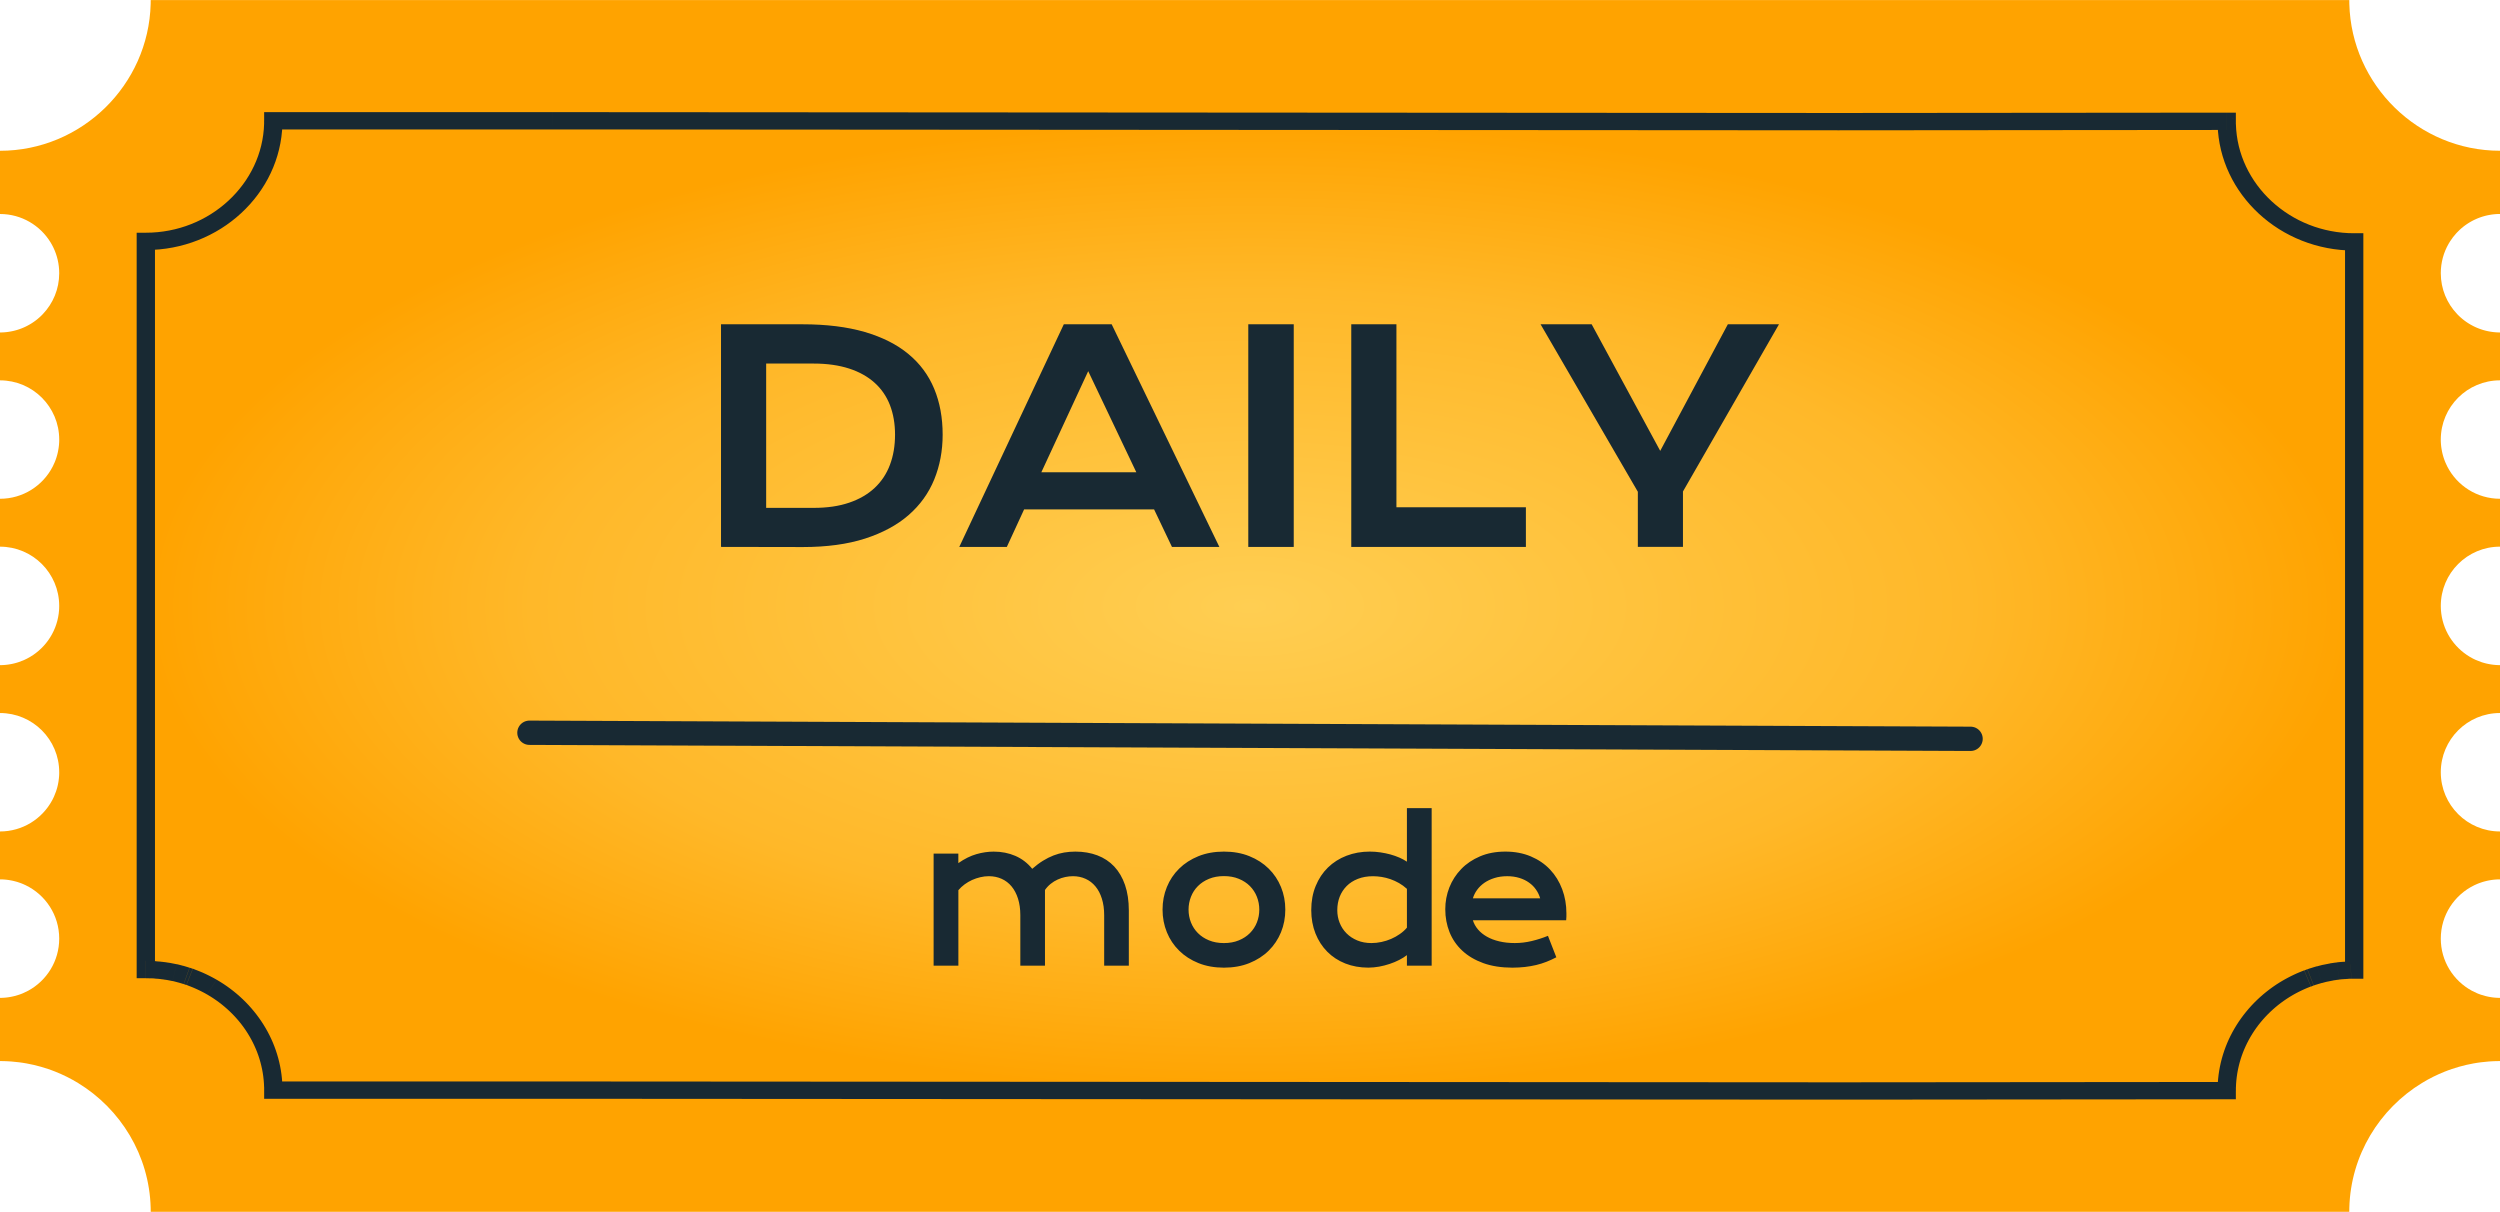 <?xml version="1.0" encoding="UTF-8"?>
<!DOCTYPE svg >
<!-- Creator: CorelDRAW 2021 (64-Bit) -->
<svg xmlns="http://www.w3.org/2000/svg" xml:space="preserve" width="4.285in" height="2.077in" version="1.1" style="shape-rendering:geometricPrecision; text-rendering:geometricPrecision; image-rendering:optimizeQuality; fill-rule:evenodd; clip-rule:evenodd"
viewBox="0 0 2005.67 972.1"
 xmlns:xlink="http://www.w3.org/1999/xlink"
 xmlns:xodm="http://www.corel.com/coreldraw/odm/2003">
 <defs>
  <style type="text/css">
   <![CDATA[
    .str0 {stroke:#182933;stroke-width:19.5;stroke-linecap:round;stroke-linejoin:round;stroke-miterlimit:2.613}
    .fil3 {fill:none}
    .fil0 {fill:#FFA300}
    .fil2 {fill:#182933;fill-rule:nonzero}
    .fil1 {fill:url(#id0)}
   ]]>
  </style>
  <radialGradient id="id0" gradientUnits="userSpaceOnUse" gradientTransform="matrix(1 -0 -0 0.439 0 273)" cx="1002.83" cy="486.05" r="885.85" fx="1002.83" fy="486.05">
   <stop offset="0" style="stop-opacity:1; stop-color:#FFCE52"/>
   <stop offset="0.651" style="stop-opacity:1; stop-color:#FFB829"/>
   <stop offset="1" style="stop-opacity:1; stop-color:#FFA300"/>
  </radialGradient>
 </defs>
 <g id="Layer_x0020_1">
  <path class="fil0" d="M1884.74 0l-264.7 0 -1234.41 0 -264.71 0c0,1.04 -0.01,2.07 -0.04,3.11 -1.66,65.08 -55.42,117.82 -120.89,117.82l0 0.01 0 50.7 0 0.01c17.22,0 32.31,9.16 40.64,22.87 0.4,0.65 0.78,1.31 1.14,1.99 0.36,0.67 0.71,1.36 1.05,2.05 3,6.23 4.69,13.22 4.69,20.6 0,12.71 -4.99,24.26 -13.12,32.78l-0.8 0.82c-0.27,0.27 -0.54,0.53 -0.82,0.8l-0.83 0.78c-0.56,0.51 -1.14,1.01 -1.72,1.49l-0.89 0.72c-0.3,0.24 -0.6,0.47 -0.91,0.69l-0.92 0.67 -0.94 0.65 -0.96 0.63c-0.32,0.21 -0.64,0.41 -0.97,0.61 -0.33,0.2 -0.66,0.39 -0.99,0.58 -0.66,0.38 -1.34,0.75 -2.02,1.1l-1.03 0.51 -1.04 0.49 -1.06 0.46 -1.07 0.44 -1.09 0.41 -1.1 0.39c-0.37,0.13 -0.74,0.25 -1.11,0.36l-1.12 0.33 -1.13 0.31 -1.14 0.28 -1.16 0.25 -1.16 0.22 -1.18 0.2c-0.39,0.06 -0.79,0.12 -1.18,0.17l-1.19 0.14 -1.2 0.11c-0.4,0.03 -0.81,0.06 -1.21,0.08 -0.41,0.02 -0.81,0.04 -1.22,0.05 -0.41,0.01 -0.82,0.01 -1.23,0.01l0 38.42c26.24,0 47.52,21.27 47.52,47.51l-0.01 1.23 -0.05 1.22c-0.02,0.41 -0.04,0.81 -0.08,1.21l-0.11 1.2 -0.14 1.19c-0.05,0.4 -0.11,0.79 -0.17,1.18 -0.12,0.79 -0.26,1.57 -0.42,2.34l-0.25 1.15 -0.28 1.14 -0.31 1.13 -0.33 1.12c-0.12,0.37 -0.24,0.74 -0.36,1.11l-0.39 1.1 -0.41 1.09 -0.44 1.07c-0.45,1.07 -0.94,2.11 -1.46,3.14 -7.87,15.36 -23.87,25.88 -42.32,25.88l0 0.01 0 38.41c26.24,0 47.52,21.28 47.52,47.52 0,0.82 -0.02,1.63 -0.06,2.45 -0.02,0.41 -0.04,0.81 -0.08,1.21 -0.06,0.8 -0.14,1.6 -0.24,2.4 -2.01,15.85 -11.84,29.27 -25.5,36.26 -0.68,0.35 -1.37,0.68 -2.08,1 -1.4,0.63 -2.84,1.2 -4.32,1.7 -0.37,0.13 -0.74,0.25 -1.11,0.36l-1.12 0.33 -1.13 0.31 -1.14 0.28 -1.16 0.25 -1.16 0.22 -1.18 0.2c-0.39,0.06 -0.79,0.12 -1.18,0.17l-1.19 0.14 -1.2 0.11c-0.4,0.03 -0.81,0.06 -1.21,0.08 -0.41,0.02 -0.81,0.04 -1.22,0.05 -0.41,0.01 -0.82,0.01 -1.23,0.01l0 38.42c26.24,0 47.52,21.28 47.52,47.52l-0.01 1.23 -0.05 1.22c-0.02,0.41 -0.04,0.81 -0.08,1.21l-0.11 1.2c-0.08,0.8 -0.18,1.59 -0.3,2.38l-0.2 1.18 -0.22 1.16 -0.25 1.15 -0.28 1.14 -0.31 1.13c-0.21,0.75 -0.44,1.5 -0.69,2.23 -0.5,1.47 -1.07,2.91 -1.7,4.31 -0.32,0.7 -0.65,1.39 -1,2.08l-0.54 1.02c-8.05,14.81 -23.74,24.86 -41.78,24.86l0 0.01 0 38.42 1.23 0.01 1.22 0.05c0.41,0.02 0.81,0.04 1.21,0.08l1.2 0.11 1.19 0.14c0.4,0.05 0.79,0.11 1.18,0.17l1.18 0.2 1.16 0.22 1.16 0.25c0.77,0.18 1.53,0.37 2.28,0.59l1.12 0.33c0.74,0.23 1.48,0.48 2.21,0.75l1.09 0.41 1.07 0.44c0.71,0.3 1.41,0.62 2.1,0.95 15.92,7.67 26.92,23.97 26.92,42.83 -0,18.04 -10.06,33.74 -24.87,41.79 -1.35,0.73 -2.73,1.4 -4.15,2l-1.07 0.44 -1.09 0.41 -1.1 0.39c-1.1,0.37 -2.22,0.71 -3.36,1 -0.76,0.2 -1.53,0.37 -2.3,0.53l-1.16 0.22 -1.18 0.2c-0.39,0.06 -0.79,0.12 -1.18,0.17l-1.19 0.14 -1.2 0.11c-0.4,0.03 -0.81,0.06 -1.21,0.08 -0.41,0.02 -0.81,0.04 -1.22,0.05 -0.41,0.01 -0.82,0.01 -1.23,0.01l0 50.71c1.04,0 2.07,0.01 3.11,0.04 1.03,0.03 2.06,0.07 3.09,0.12 1.03,0.05 2.05,0.12 3.07,0.2 2.04,0.16 4.07,0.36 6.08,0.62 1.01,0.13 2.01,0.27 3.01,0.42 1,0.15 1.99,0.32 2.98,0.5 1.98,0.36 3.95,0.76 5.89,1.21 1.95,0.45 3.87,0.95 5.78,1.5 1.91,0.55 3.8,1.14 5.67,1.77 0.94,0.32 1.87,0.65 2.79,0.99 0.93,0.34 1.84,0.69 2.76,1.05 6.4,2.54 12.54,5.6 18.36,9.15 34.08,20.77 57.22,57.89 58.3,100.25 0.03,1.03 0.04,2.07 0.04,3.11l264.71 0 1234.41 0 264.7 0c0,-1.04 0.01,-2.07 0.04,-3.11 1.08,-42.35 24.22,-79.48 58.3,-100.25 5.82,-3.55 11.96,-6.61 18.36,-9.15 0.91,-0.36 1.83,-0.71 2.76,-1.05 0.93,-0.34 1.86,-0.67 2.79,-0.99 1.87,-0.64 3.76,-1.23 5.67,-1.77 1.91,-0.55 3.84,-1.05 5.78,-1.5 1.95,-0.45 3.91,-0.86 5.89,-1.21 0.99,-0.18 1.98,-0.34 2.98,-0.5 1,-0.15 2,-0.29 3.01,-0.42 2.01,-0.26 4.04,-0.47 6.08,-0.62 1.02,-0.08 2.04,-0.14 3.07,-0.2 1.03,-0.05 2.06,-0.09 3.09,-0.12 1.03,-0.03 2.07,-0.04 3.11,-0.04l0 -50.71c-0.41,0 -0.82,-0 -1.23,-0.01 -0.41,-0.01 -0.81,-0.03 -1.22,-0.05 -0.41,-0.02 -0.81,-0.04 -1.21,-0.08l-1.2 -0.11 -1.19 -0.14c-0.4,-0.05 -0.79,-0.11 -1.18,-0.17l-1.18 -0.2 -1.16 -0.22c-0.77,-0.16 -1.54,-0.34 -2.3,-0.53 -1.14,-0.29 -2.26,-0.63 -3.36,-1l-1.1 -0.39 -1.09 -0.41 -1.07 -0.44c-1.42,-0.6 -2.81,-1.27 -4.15,-2 -14.81,-8.05 -24.87,-23.75 -24.87,-41.79 0,-18.86 10.99,-35.15 26.92,-42.83 0.69,-0.33 1.39,-0.65 2.1,-0.95l1.07 -0.44 1.09 -0.41c0.73,-0.27 1.46,-0.51 2.21,-0.75l1.12 -0.33c0.75,-0.21 1.51,-0.41 2.28,-0.59l1.16 -0.25 1.16 -0.22 1.18 -0.2c0.39,-0.06 0.79,-0.12 1.18,-0.17l1.19 -0.14 1.2 -0.11c0.4,-0.03 0.81,-0.06 1.21,-0.08l1.22 -0.05 1.23 -0.01 0 -38.43c-26.24,0 -47.52,-21.27 -47.52,-47.51 0,-26.24 21.28,-47.52 47.52,-47.52l0 -38.42c-0.41,0 -0.82,-0 -1.23,-0.01 -0.41,-0.01 -0.81,-0.03 -1.22,-0.05 -0.41,-0.02 -0.81,-0.04 -1.21,-0.08l-1.2 -0.11 -1.19 -0.14c-0.4,-0.05 -0.79,-0.11 -1.18,-0.17l-1.18 -0.2 -1.16 -0.22 -1.16 -0.25 -1.14 -0.28 -1.13 -0.31 -1.12 -0.33c-0.37,-0.11 -0.74,-0.24 -1.11,-0.36 -1.47,-0.5 -2.91,-1.07 -4.32,-1.7 -0.7,-0.32 -1.39,-0.65 -2.08,-1 -13.66,-7 -23.49,-20.41 -25.5,-36.26 -0.1,-0.79 -0.18,-1.59 -0.24,-2.4 -0.03,-0.4 -0.06,-0.81 -0.08,-1.21 -0.04,-0.81 -0.06,-1.63 -0.06,-2.45 0,-26.24 21.28,-47.52 47.52,-47.52l0 -38.41 0 -0.01c-18.45,0 -34.45,-10.52 -42.32,-25.88 -0.53,-1.02 -1.01,-2.07 -1.46,-3.14l-0.44 -1.07 -0.41 -1.09 -0.39 -1.1c-0.13,-0.37 -0.25,-0.74 -0.36,-1.11l-0.33 -1.12 -0.31 -1.13 -0.28 -1.14 -0.25 -1.15c-0.16,-0.77 -0.3,-1.55 -0.42,-2.34 -0.06,-0.39 -0.12,-0.79 -0.17,-1.18l-0.14 -1.19 -0.11 -1.2c-0.03,-0.4 -0.06,-0.81 -0.08,-1.21l-0.05 -1.22 -0.01 -1.23c0,-26.24 21.28,-47.51 47.52,-47.51l0 -38.42c-0.41,0 -0.82,-0 -1.23,-0.01 -0.41,-0.01 -0.81,-0.03 -1.22,-0.05 -0.41,-0.02 -0.81,-0.04 -1.21,-0.08l-1.2 -0.11 -1.19 -0.14c-0.4,-0.05 -0.79,-0.11 -1.18,-0.17l-1.18 -0.2 -1.16 -0.22 -1.16 -0.25 -1.14 -0.28 -1.13 -0.31 -1.12 -0.33c-0.37,-0.11 -0.74,-0.24 -1.11,-0.36l-1.1 -0.39 -1.09 -0.41 -1.07 -0.44 -1.06 -0.46 -1.04 -0.49 -1.03 -0.51c-0.68,-0.35 -1.36,-0.72 -2.02,-1.1 -0.33,-0.19 -0.66,-0.38 -0.99,-0.58 -0.33,-0.2 -0.65,-0.4 -0.97,-0.61l-0.96 -0.63 -0.94 -0.65 -0.92 -0.67c-0.31,-0.23 -0.61,-0.46 -0.91,-0.69l-0.89 -0.72c-0.59,-0.48 -1.16,-0.98 -1.72,-1.49l-0.83 -0.78c-0.28,-0.26 -0.55,-0.53 -0.82,-0.8l-0.8 -0.82c-8.13,-8.53 -13.12,-20.07 -13.12,-32.78 0,-8.61 2.29,-16.69 6.3,-23.65 0.38,-0.66 0.78,-1.32 1.19,-1.96 1.44,-2.25 3.07,-4.37 4.86,-6.34l0.78 -0.83c0.53,-0.55 1.06,-1.09 1.61,-1.61l0.83 -0.78 0.85 -0.76c0.57,-0.5 1.16,-0.98 1.76,-1.45l0.91 -0.69 0.92 -0.67 0.94 -0.65 0.96 -0.63 0.97 -0.61 0.99 -0.58 1 -0.56 1.02 -0.54c0.34,-0.18 0.69,-0.35 1.03,-0.51 0.69,-0.33 1.39,-0.65 2.1,-0.95l1.07 -0.44 1.09 -0.41c0.36,-0.13 0.73,-0.26 1.1,-0.39 0.37,-0.13 0.74,-0.25 1.11,-0.36l1.12 -0.33 1.13 -0.31 1.14 -0.28 1.16 -0.25 1.16 -0.22 1.18 -0.2c0.39,-0.06 0.79,-0.12 1.18,-0.17l1.19 -0.14 1.2 -0.11c0.4,-0.03 0.81,-0.06 1.21,-0.08l1.22 -0.05 1.23 -0.01 0 -50.71 0 -0.01c-65.47,0 -119.22,-52.74 -120.89,-117.82 -0.03,-1.03 -0.04,-2.07 -0.04,-3.11z"/>
  <g>
   <path class="fil1" d="M1786.4 97.27l-311.37 0.28 -1031.88 -0.69 -223.89 0c0,0.83 -0.01,1.66 -0.03,2.49 -1.41,52.07 -46.87,94.25 -102.25,94.25l0 0c0,212.87 0,375.64 0,584.19 0.88,0 1.75,0.01 2.63,0.03 0.87,0.02 1.75,0.05 2.61,0.09 0.87,0.04 1.74,0.09 2.6,0.16 1.73,0.13 3.44,0.29 5.14,0.5 0.85,0.1 1.7,0.22 2.54,0.34 0.85,0.12 1.69,0.26 2.52,0.4 1.67,0.29 3.34,0.61 4.98,0.97 1.65,0.36 3.28,0.76 4.89,1.2 1.61,0.44 3.21,0.91 4.8,1.42 0.79,0.25 1.58,0.52 2.36,0.79 0.78,0.27 1.56,0.55 2.33,0.84 5.41,2.03 10.6,4.48 15.52,7.32 28.83,16.61 48.4,46.32 49.31,80.2 0.02,0.83 0.03,1.65 0.03,2.49l223.89 0 1031.88 0.69 311.37 -0.28c0,-0.83 0.01,-1.66 0.03,-2.49 0.92,-33.88 20.49,-63.58 49.31,-80.2 4.92,-2.84 10.11,-5.29 15.52,-7.32 0.77,-0.29 1.55,-0.57 2.33,-0.84 0.78,-0.27 1.57,-0.54 2.36,-0.79 1.58,-0.51 3.18,-0.98 4.8,-1.42 1.61,-0.44 3.25,-0.84 4.89,-1.2 1.65,-0.36 3.31,-0.69 4.98,-0.97 0.84,-0.14 1.68,-0.27 2.52,-0.4 0.84,-0.12 1.69,-0.24 2.54,-0.34 1.7,-0.21 3.41,-0.37 5.14,-0.5 0.86,-0.06 1.73,-0.11 2.6,-0.16 0.87,-0.04 1.74,-0.07 2.61,-0.09 0.88,-0.02 1.75,-0.03 2.63,-0.03 0,-194.19 0,-415 0,-584.19l0 -0c-55.38,0 -100.84,-42.19 -102.25,-94.25 -0.02,-0.83 -0.03,-1.65 -0.03,-2.49z"/>
   <path id="_1" class="fil2" d="M1475.03 90.61l311.37 -0.28 0.01 13.89 -311.37 0.28 -0.01 0 -0 -13.89zm0.01 13.89l-0.01 0 -0.01 0 0.01 0zm-1031.88 -14.58l1031.88 0.69 -0.01 13.89 -1031.88 -0.69 0.01 -13.89 0.01 0zm-223.9 0l223.89 0 0 13.89 -223.89 0 -7.35 -6.95 7.35 -6.95zm-7.35 6.95l0 -6.95 7.35 0 -7.35 6.95zm14.66 2.66l-14.69 -0.35 0 0 0 -0.06 0 -0.08 0 -0.08 0 -0.08 0 -0.08 0 -0.08 0 -0.08 0 -0.08 0 0 0 -0.08 0 -0.16 0 -0.08 0 0 0 -0.08 0 -0.08 0 -0.08 0 -0.16 0 0 0 0 0 -0.15 0 -0.08 0 -0.08 0 -0.08 0 0 0 -0.08 0 -0.16 0 -0.08 0 0 0 -0.08 0 -0.08 0 -0.08 0 -0.08 14.69 0 0 0.08 0 0.08 0 0.08 0 0.08 0 0.15 -0 0.08 0 0 0 0.08 0 0.15 -0 0.08 0 0.08 -0 0.08 0 0 0 0.15 -0 0.16 0 -0 0 0.08 -0 0.08 0 0.08 -0 0.16 -0 0.08 0 -0 0 0.08 -0 0.16 -0 0.08 -0 0.08 -0 0.08 -0 0.08 -0 0.08 -0 0.08 -0 0.08 -0 0.1 0 0zm-102.24 94.08l-14.69 0 7.35 -6.95 4.79 -0.11 4.73 -0.34 4.66 -0.56 4.59 -0.77 4.51 -0.97 4.43 -1.18 4.34 -1.37 4.25 -1.57 4.15 -1.75 4.04 -1.93 3.93 -2.11 3.82 -2.28 3.69 -2.44 3.56 -2.6 3.43 -2.75 3.29 -2.9 3.14 -3.04 2.99 -3.18 2.83 -3.31 2.67 -3.43 2.5 -3.55 2.32 -3.67 2.14 -3.77 1.95 -3.88 1.76 -3.97 1.56 -4.06 1.35 -4.15 1.14 -4.23 0.92 -4.3 0.7 -4.38 0.48 -4.44 0.24 -4.5 14.69 0.35 -0.28 5.2 -0.55 5.13 -0.81 5.06 -1.07 4.98 -1.32 4.89 -1.56 4.8 -1.8 4.7 -2.03 4.59 -2.25 4.48 -2.47 4.36 -2.68 4.23 -2.88 4.1 -3.08 3.96 -3.26 3.81 -3.45 3.66 -3.62 3.51 -3.79 3.34 -3.95 3.17 -4.11 3 -4.26 2.82 -4.4 2.62 -4.54 2.43 -4.67 2.23 -4.79 2.02 -4.91 1.81 -5.02 1.59 -5.12 1.36 -5.22 1.13 -5.31 0.89 -5.39 0.64 -5.46 0.39 -5.53 0.13 7.35 -6.95zm-14.69 0l0 -6.95 7.35 0 -7.35 6.95zm0 0l0 -0 14.69 0 0 0 0 0 -14.69 0zm7.35 577.25l0 13.89 -7.35 -6.95 0 -19.42 0 -19.17 0 -18.94 0 -18.72 0 -18.52 0 -18.34 0 -18.18 0 -18.03 0 -17.91 0 -17.8 0 -17.7 0 -17.63 0 -17.57 0 -17.53 0 -17.51 0 -17.5 0 -17.51 0 -17.55 0 -17.59 0 -17.66 0 -17.74 0 -17.84 0 -17.96 0 -18.1 0 -18.25 0 -18.42 0 -18.61 0 -18.81 0 -19.04 0 -19.28 0 -19.54 0 -19.81 14.69 0 0 19.81 0 19.54 0 19.28 0 19.04 0 18.81 0 18.61 0 18.42 0 18.25 0 18.1 0 17.96 0 17.84 0 17.74 0 17.66 0 17.59 0 17.55 0 17.51 0 17.5 0 17.51 0 17.53 0 17.57 0 17.63 0 17.7 0 17.8 0 17.91 0 18.03 0 18.18 0 18.34 0 18.52 0 18.72 0 18.94 0 19.17 0 19.42 -7.35 -6.95zm0 13.89l-7.35 0 0 -6.95 7.35 6.95zm2.81 -13.86l-0.36 13.89 -0.01 0 -0.06 -0 -0.08 -0 -0.08 -0 -0.08 -0 -0.08 -0 -0.08 -0 -0.08 -0 -0.08 -0 0.01 0 -0.08 0 -0.17 -0 -0.08 -0 0.01 0 -0.08 0 -0.17 -0 0.01 0 -0.08 0 -0.08 -0 0 0 -0.17 0 -0.08 -0 -0.08 0 -0.08 -0 0 0 -0.08 0 -0.17 0 -0.08 -0 0.01 0 -0.08 0 -0.08 0 -0.08 0 -0.08 0 0 -13.89 0.08 0 0.08 0 0.08 0 0.08 0 0.17 0 0.08 0 -0 0 0.08 0 0.17 0 0.08 0 0.08 0 0.08 0 -0.01 0 0.17 0 0.08 0 0.08 0 0.17 0 -0.01 0 0.08 0 0.17 0 0.08 0 -0.01 0 0.08 0 0.17 0 0.08 0 0.08 0 0.08 0 0.08 0 0.08 0 0.08 0 0.08 0 0.1 0 -0.01 0zm-0.36 13.89l-0.01 0 -0.17 -0 0.18 0zm3.17 -13.79l-0.76 13.88 0.02 0 -0.07 -0 -0.08 -0 -0.08 -0 -0.08 -0 -0.08 -0 -0.08 -0 -0.08 -0 -0.08 -0 0 0 -0.08 -0 -0.16 -0.01 -0.08 -0 0 0 -0.08 -0 -0.17 -0.01 0 0 -0.08 -0 -0.08 -0 -0.08 -0 -0.08 -0 -0.08 -0 -0.08 -0 0.01 0 -0.17 -0 -0.08 -0 0.01 0 -0.17 -0 -0.08 -0 0 0 -0.08 -0 -0.08 -0 -0.09 -0 0.36 -13.89 0.08 0 0.08 0 0.08 0 0.17 0 0.08 0 -0 0 0.17 0 0.08 0 -0 0 0.17 0 0.08 0 0.08 0 0.08 0 0.08 0 0.08 0 0.08 0 0.16 0.01 -0 0 0.08 0 0.16 0.01 0.08 0 -0 0 0.08 0 0.16 0.01 0.08 0 0.08 0 0.08 0 0.08 0 0.08 0 0.08 0 0.08 0 0.09 0.01 0.02 0zm-0.02 0l0.02 0 0.36 0.02 -0.38 -0.02zm2.8 0.17l-1.12 13.85 -0 0 -0.05 -0 -0.09 -0.01 -0.08 -0.01 -0.16 -0.01 0.01 -0 0.01 0 -0.17 -0.01 -0.08 -0.01 -0.08 -0.01 -0.08 -0.01 -0.08 -0.01 -0.08 -0.01 0.01 0 -0.08 -0 -0.17 -0.01 0.01 0 -0.08 -0 -0.08 -0.01 -0.08 -0 -0.08 -0.01 -0.08 -0 -0.08 -0.01 -0.09 -0 -0.08 -0.01 -0.08 -0 -0.08 -0.01 0.01 0 -0.08 -0 -0.17 -0.01 -0.09 -0.01 0.01 0 -0.11 -0.01 0.76 -13.88 0.05 0 0.17 0.01 0.08 0.01 -0 -0 0.08 0 0.17 0.01 0.08 0.01 0.08 0 0.08 0.01 0.08 0 0.08 0.01 0.09 0 0.08 0.01 0.08 0 0.08 0.01 0.08 0 0.17 0.01 -0.01 0 0.08 0 0.17 0.01 0.08 0.01 0.08 0.01 0.08 0.01 0.08 0.01 0.08 0.01 -0.01 0 0.17 0.01 0.17 0.01 0 0 0.08 0.01 0.08 0.01 0.12 0.01 -0 0zm5.51 0.53l-1.87 13.78 0 0 -0.16 -0.02 -0.16 -0.02 -0.12 -0.01 -0.16 -0.02 -0.15 -0.02 -0.12 -0.01 -0.16 -0.02 -0.17 -0.02 -0.16 -0.02 -0.15 -0.02 -0.12 -0.01 -0.16 -0.02 -0.12 -0.01 -0.15 -0.01 -0.21 -0.02 -0.12 -0.01 -0.12 -0.01 -0.16 -0.01 -0.16 -0.01 -0.16 -0.01 -0.16 -0.01 -0.12 -0.01 -0.16 -0.01 -0.16 -0.01 -0.12 -0.01 -0.21 -0.02 -0.12 -0.01 -0.11 -0.01 -0.21 -0.02 -0.16 -0.01 -0.11 -0.01 -0.15 -0.01 1.12 -13.85 0.17 0.01 0.21 0.02 0.16 0.01 0.11 0.01 0.21 0.01 0.2 0.02 0.12 0.01 0.2 0.02 0.16 0.01 0.16 0.01 0.21 0.02 0.16 0.01 0.16 0.01 0.16 0.02 0.16 0.01 0.2 0.02 0.2 0.02 0.12 0.01 0.17 0.01 0.2 0.02 0.16 0.02 0.2 0.02 0.17 0.02 0.16 0.02 0.15 0.02 0.16 0.02 0.2 0.02 0.17 0.02 0.16 0.02 0.2 0.02 0.16 0.02 0.16 0.02 0 0zm2.73 0.36l-2.24 13.73 0.01 0 -0.05 -0.01 -0.08 -0.01 -0.17 -0.02 -0.08 -0.01 0.01 0 -0.08 -0.01 -0.08 -0.01 -0.08 -0.01 -0.08 -0.01 -0.08 -0.01 0.01 0 -0.08 -0.01 -0.17 -0.02 -0.08 -0.01 -0.08 -0.01 -0.08 -0.01 0.01 0 -0.08 -0.01 -0.17 -0.02 0.02 0 -0.08 -0.01 -0.09 -0.01 -0.08 -0.01 -0.08 -0.01 -0.08 -0.01 -0.07 -0.01 -0.08 -0.01 -0.09 -0.01 0.01 0 -0.16 -0.02 -0.08 -0.01 -0.04 -0.01 1.87 -13.78 0.12 0.01 0.08 0.01 0 0 0.17 0.02 0.07 0.01 0.08 0.01 0.09 0.01 0.08 0.01 0.08 0.01 0.08 0.01 0.07 0.01 0.08 0.01 0.18 0.02 -0.01 0 0.08 0.01 0.17 0.02 0.08 0.01 0.08 0.01 0.08 0.01 -0.01 0 0.08 0.01 0.17 0.02 0.08 0.01 0.08 0.01 0.08 0.01 0.08 0.01 0.08 0.01 0.17 0.02 0.08 0.01 -0.01 -0 0.08 0.01 0.11 0.02 0.01 0zm-0.01 -0l0.01 0 0.15 0.02 -0.17 -0.02zm2.72 0.43l-2.61 13.67 0.01 0 -0.04 -0.01 -0.16 -0.03 -0.08 -0.01 0.01 0 -0.06 -0.01 -0.09 -0.01 -0.08 -0.01 -0.06 -0.01 -0.09 -0.01 -0.08 -0.01 -0.06 -0.01 -0.01 0 -0.08 -0.01 -0.15 -0.03 -0.08 -0.01 -0.01 0 -0.08 -0.01 -0.15 -0.03 -0.08 -0.01 0.01 0 -0.08 -0.01 -0.09 -0.01 -0.08 -0.01 -0.07 -0.01 -0.08 -0.01 -0.08 -0.01 -0.08 -0.01 -0.08 -0.01 0.01 0 -0.17 -0.02 -0.08 -0.01 -0.04 -0.01 2.24 -13.73 0.12 0.02 0.08 0.01 -0.01 -0 0.17 0.02 0.08 0.01 0.08 0.01 0.08 0.01 0.08 0.01 0.09 0.01 0.08 0.01 0.07 0.01 0.08 0.01 0.17 0.03 0.08 0.01 0.01 0 0.08 0.01 0.15 0.03 0.08 0.01 0.01 0 0.08 0.01 0.15 0.03 0.09 0.01 0.08 0.01 0.06 0.01 0.09 0.01 0.08 0.01 0.06 0.01 0.09 0.01 0.16 0.03 0.08 0.01 -0.01 -0 0.12 0.02 0.01 0zm-0.01 -0l0.01 0 -0.54 -0.09 0.53 0.09zm5.35 1.04l-3.32 13.53 0 0 -0.16 -0.03 -0.16 -0.04 -0.11 -0.02 -0.1 -0.02 -0.15 -0.03 -0.2 -0.04 -0.1 -0.02 -0.16 -0.03 -0.16 -0.04 -0.11 -0.02 -0.15 -0.03 -0.16 -0.03 -0.16 -0.03 -0.1 -0.02 -0.16 -0.03 -0.15 -0.03 -0.15 -0.03 -0.17 -0.03 -0.11 -0.02 -0.15 -0.03 -0.16 -0.03 -0.11 -0.02 -0.15 -0.03 -0.16 -0.03 -0.16 -0.03 -0.16 -0.03 -0.11 -0.02 -0.16 -0.03 -0.16 -0.03 -0.11 -0.02 -0.16 -0.03 -0.16 -0.03 2.61 -13.67 0.15 0.03 0.16 0.03 0.2 0.04 0.16 0.03 0.16 0.03 0.2 0.04 0.16 0.03 0.16 0.03 0.16 0.03 0.16 0.03 0.2 0.04 0.15 0.03 0.16 0.03 0.2 0.04 0.15 0.03 0.17 0.03 0.15 0.03 0.16 0.03 0.21 0.04 0.15 0.03 0.16 0.03 0.16 0.03 0.2 0.04 0.15 0.03 0.16 0.03 0.21 0.04 0.11 0.02 0.15 0.03 0.21 0.04 0.2 0.04 0.15 0.03 0.15 0.03 0 0zm5.25 1.28l-4.04 13.36 0 0 -0.14 -0.04 -0.14 -0.04 -0.15 -0.04 -0.16 -0.04 -0.1 -0.03 -0.15 -0.04 -0.15 -0.04 -0.11 -0.03 -0.15 -0.04 -0.14 -0.04 -0.16 -0.04 -0.15 -0.04 -0.1 -0.02 -0.15 -0.04 -0.15 -0.04 -0.15 -0.04 -0.15 -0.04 -0.11 -0.03 -0.15 -0.04 -0.11 -0.03 -0.15 -0.04 -0.2 -0.05 -0.1 -0.02 -0.11 -0.03 -0.2 -0.04 -0.15 -0.04 -0.11 -0.03 -0.11 -0.02 -0.15 -0.03 -0.2 -0.05 -0.11 -0.02 -0.14 -0.03 3.32 -13.53 0.17 0.04 0.2 0.05 0.11 0.02 0.15 0.03 0.2 0.05 0.2 0.04 0.15 0.04 0.11 0.03 0.2 0.04 0.21 0.05 0.11 0.03 0.15 0.04 0.2 0.05 0.15 0.04 0.2 0.05 0.15 0.04 0.15 0.04 0.15 0.04 0.15 0.04 0.21 0.05 0.15 0.04 0.14 0.04 0.16 0.04 0.15 0.04 0.2 0.05 0.15 0.04 0.15 0.04 0.2 0.06 0.14 0.04 0.15 0.04 0.16 0.04 0.17 0.04 0 0zm5.14 1.52l-4.73 13.15 0 0 -0.16 -0.05 -0.11 -0.04 -0.14 -0.04 -0.16 -0.05 -0.11 -0.03 -0.14 -0.04 -0.15 -0.05 -0.15 -0.05 -0.15 -0.05 -0.15 -0.05 -0.11 -0.03 -0.15 -0.04 -0.14 -0.04 -0.11 -0.03 -0.2 -0.06 -0.14 -0.04 -0.11 -0.03 -0.12 -0.04 -0.14 -0.04 -0.18 -0.05 -0.12 -0.04 -0.11 -0.03 -0.18 -0.05 -0.16 -0.05 -0.11 -0.03 -0.1 -0.03 -0.15 -0.04 -0.19 -0.06 -0.11 -0.03 -0.15 -0.04 -0.15 -0.04 -0.12 -0.03 4.04 -13.36 0.18 0.05 0.15 0.04 0.15 0.04 0.19 0.06 0.11 0.03 0.15 0.04 0.2 0.06 0.19 0.06 0.14 0.04 0.12 0.03 0.19 0.06 0.18 0.05 0.12 0.04 0.16 0.05 0.18 0.05 0.19 0.06 0.16 0.05 0.1 0.03 0.19 0.06 0.16 0.05 0.15 0.04 0.19 0.06 0.15 0.05 0.15 0.05 0.15 0.05 0.15 0.05 0.16 0.05 0.19 0.06 0.14 0.04 0.16 0.05 0.19 0.06 0.14 0.04 0 0zm2.53 0.85l-5.07 13.04 0 0 -0.08 -0.03 0.01 0 -0.1 -0.03 -0.15 -0.06 -0.04 -0.01 0.01 0 -0.07 -0.02 -0.15 -0.05 0.01 0 -0.07 -0.02 -0.07 -0.03 -0.07 -0.02 -0.07 -0.03 -0.07 -0.02 -0.07 -0.03 -0.07 -0.02 -0.07 -0.03 0.01 0 -0.16 -0.05 -0.07 -0.03 0.01 0 -0.05 -0.01 -0.16 -0.05 -0.1 -0.04 0.01 0 -0.07 -0.02 -0.07 -0.02 -0.07 -0.02 -0.05 -0.01 -0.08 -0.02 -0.1 -0.03 -0.05 -0.02 4.73 -13.15 0.1 0.03 0.05 0.01 0.08 0.02 0.1 0.03 0.07 0.02 0.07 0.02 0.07 0.02 0.16 0.05 0.05 0.02 -0.01 -0 0.1 0.03 0.16 0.05 0.07 0.03 -0.01 -0 0.16 0.05 0.07 0.03 0.07 0.02 0.07 0.03 0.07 0.02 0.07 0.03 0.07 0.02 0.07 0.03 0.07 0.02 0.15 0.05 -0.01 -0 0.07 0.02 0.15 0.05 0.1 0.04 -0.01 -0 0.05 0.01 0.15 0.05 0.06 0.02 0 0zm2.5 0.9l-5.41 12.92 0 0 -0.02 -0.01 -0.07 -0.03 -0.18 -0.07 0.04 0.01 -0.07 -0.03 -0.1 -0.04 -0.04 -0.01 -0.07 -0.03 -0.07 -0.03 -0.07 -0.03 -0.07 -0.03 -0.07 -0.03 0.01 0 -0.15 -0.05 -0.07 -0.03 0.01 0 -0.07 -0.03 -0.12 -0.04 -0.1 -0.04 0.01 0 -0.07 -0.03 -0.07 -0.03 -0.04 -0.01 -0.07 -0.03 -0.1 -0.04 -0.07 -0.03 -0.04 -0.01 -0.07 -0.03 -0.1 -0.04 -0.07 -0.03 -0.04 -0.01 -0.06 -0.02 5.07 -13.04 0.08 0.03 0.1 0.04 0.07 0.03 0.04 0.01 0.07 0.03 0.1 0.04 0.07 0.03 0.04 0.01 0.07 0.03 0.1 0.04 0.07 0.03 0.07 0.03 0.15 0.05 0.04 0.02 0.02 0.01 0.07 0.03 0.15 0.05 0.07 0.03 -0.01 -0 0.15 0.05 0.07 0.03 0.07 0.03 0.07 0.03 0.07 0.03 0.07 0.03 0.1 0.04 0.04 0.02 0.07 0.03 0.18 0.07 -0.04 -0.01 0.07 0.03 0.12 0.05 0 0zm16.64 7.85l-7.64 11.86 0 0 -0.43 -0.25 -0.42 -0.24 -0.43 -0.24 -0.44 -0.24 -0.44 -0.24 -0.43 -0.23 -0.43 -0.23 -0.45 -0.23 -0.44 -0.23 -0.45 -0.23 -0.45 -0.23 -0.44 -0.22 -0.44 -0.22 -0.45 -0.22 -0.46 -0.22 -0.45 -0.22 -0.45 -0.21 -0.45 -0.21 -0.46 -0.21 -0.46 -0.21 -0.45 -0.2 -0.46 -0.2 -0.45 -0.2 -0.47 -0.2 -0.46 -0.2 -0.46 -0.19 -0.47 -0.19 -0.46 -0.18 -0.47 -0.19 -0.47 -0.18 -0.47 -0.18 -0.47 -0.18 5.41 -12.92 0.54 0.21 0.54 0.21 0.54 0.21 0.53 0.21 0.54 0.22 0.53 0.22 0.54 0.22 0.53 0.22 0.53 0.22 0.53 0.23 0.53 0.23 0.53 0.24 0.52 0.24 0.52 0.24 0.53 0.24 0.53 0.25 0.52 0.25 0.51 0.25 0.52 0.25 0.52 0.26 0.52 0.26 0.51 0.26 0.5 0.26 0.51 0.27 0.5 0.26 0.51 0.27 0.51 0.28 0.5 0.27 0.49 0.27 0.5 0.28 0.5 0.29 0.49 0.28 0 0zm52.84 85.95l-14.69 0.35 0 0 -0.13 -2.94 -0.23 -2.91 -0.33 -2.89 -0.42 -2.86 -0.52 -2.83 -0.62 -2.8 -0.7 -2.77 -0.79 -2.73 -0.88 -2.7 -0.97 -2.66 -1.06 -2.62 -1.14 -2.58 -1.22 -2.54 -1.3 -2.5 -1.38 -2.46 -1.46 -2.42 -1.53 -2.37 -1.61 -2.32 -1.68 -2.27 -1.76 -2.22 -1.83 -2.17 -1.89 -2.11 -1.96 -2.05 -2.03 -2 -2.09 -1.94 -2.15 -1.88 -2.21 -1.82 -2.27 -1.75 -2.32 -1.68 -2.38 -1.62 -2.43 -1.55 -2.49 -1.48 7.64 -11.86 2.87 1.71 2.81 1.79 2.74 1.87 2.68 1.95 2.61 2.02 2.55 2.09 2.48 2.17 2.41 2.24 2.33 2.3 2.26 2.37 2.18 2.44 2.1 2.5 2.03 2.56 1.94 2.62 1.86 2.67 1.77 2.73 1.69 2.79 1.6 2.84 1.5 2.89 1.42 2.94 1.32 2.99 1.22 3.04 1.12 3.07 1.02 3.12 0.92 3.16 0.81 3.2 0.71 3.24 0.6 3.27 0.49 3.3 0.38 3.33 0.27 3.36 0.15 3.39 0 0zm-7.31 -4.28l0 13.89 -7.35 -6.95 0 -0.08 0 -0.08 0 -0.08 0 -0.08 0 -0 -0 -0.08 0 -0.15 0 -0.08 0 -0 -0 -0.08 0 -0.08 -0 -0.08 0 -0.16 0 0 0 0 -0 -0.16 0 -0.08 -0 -0.08 0 -0.08 0 0 -0 -0.08 -0 -0.16 0 -0.08 0 0 -0 -0.08 -0 -0.08 -0 -0.08 -0 -0.08 -0 -0.08 -0 -0.08 -0 -0.08 -0 -0.06 14.69 -0.35 0 0.1 0 0.08 0 0.08 0 0.08 0 0.08 0 0.08 0 0.08 0 0.08 0 0.16 0 0.08 0 -0 0 0.08 0 0.16 0 0.08 0 0.08 0 0.08 0 -0 0 0.16 0 0.15 0 0 0 0.08 0 0.08 0 0.08 0 0.16 0 0.08 0 0 0 0.08 0 0.16 0 0.08 0 0.08 0 0.08 0 0.08 -7.35 -6.95zm0 13.89l-7.35 0 0 -6.95 7.35 6.95zm223.89 0l-223.89 0 0 -13.89 223.89 0 0.01 0 -0.01 13.89zm1031.87 0.69l-1031.88 -0.69 0.01 -13.89 1031.88 0.69 0 13.89 -0.01 0zm0.01 0l-0.01 0 -0.01 0 0.01 0zm311.37 -0.28l-311.37 0.28 -0.01 -13.89 311.37 -0.28 7.35 6.95 -7.34 6.95zm7.34 -6.95l0 6.94 -7.34 0.01 7.34 -6.95zm-14.66 -2.66l14.69 0.35 0 -0 -0 0.06 -0 0.08 -0 0.08 -0 0.08 -0 0.08 -0 0.08 -0 0.08 -0 0.08 0 -0 0 0.08 -0 0.16 -0 0.08 0 -0 0 0.08 -0 0.16 0 -0 0 0.08 -0 0.08 0 0 0 0.16 -0 0.08 0 0.08 -0 0.08 0 0 0 0.08 0 0.15 -0 0.08 0 0 0 0.08 0 0.08 0 0.08 0 0.08 -14.69 0 0 -0.08 0 -0.08 0 -0.08 0 -0.08 0 -0.16 0 -0.08 0 0 0 -0.08 0 -0.16 0 -0.08 0 -0.08 0 -0.08 0 -0 0 -0.15 0 -0.08 0 -0.08 0 -0.16 0 0 0 -0.08 0 -0.16 0 -0.08 0 0 0 -0.08 0 -0.16 0 -0.08 0 -0.08 0 -0.08 0 -0.08 0 -0.08 0 -0.08 0 -0.08 0 -0.1 0 -0zm52.84 -85.95l7.64 11.86 0 0 -2.49 1.48 -2.43 1.55 -2.38 1.62 -2.32 1.68 -2.27 1.75 -2.21 1.82 -2.15 1.88 -2.09 1.94 -2.03 2 -1.96 2.05 -1.89 2.11 -1.83 2.17 -1.76 2.22 -1.68 2.27 -1.61 2.32 -1.53 2.37 -1.46 2.42 -1.38 2.46 -1.3 2.5 -1.22 2.54 -1.14 2.58 -1.06 2.62 -0.97 2.66 -0.88 2.7 -0.79 2.73 -0.7 2.77 -0.62 2.8 -0.52 2.83 -0.42 2.86 -0.33 2.89 -0.23 2.91 -0.13 2.94 -14.69 -0.35 0.15 -3.39 0.27 -3.36 0.38 -3.33 0.49 -3.3 0.6 -3.27 0.71 -3.24 0.81 -3.2 0.92 -3.16 1.02 -3.12 1.12 -3.07 1.22 -3.04 1.32 -2.99 1.42 -2.94 1.5 -2.89 1.6 -2.84 1.69 -2.79 1.77 -2.73 1.86 -2.67 1.94 -2.62 2.03 -2.56 2.1 -2.5 2.18 -2.44 2.26 -2.37 2.33 -2.3 2.41 -2.24 2.48 -2.17 2.55 -2.09 2.61 -2.02 2.68 -1.95 2.74 -1.87 2.81 -1.79 2.87 -1.71 0 0zm16.64 -7.85l5.41 12.92 0 0 -0.47 0.18 -0.47 0.18 -0.47 0.18 -0.47 0.19 -0.46 0.18 -0.47 0.19 -0.46 0.19 -0.46 0.2 -0.47 0.2 -0.45 0.2 -0.46 0.2 -0.45 0.2 -0.46 0.21 -0.46 0.21 -0.45 0.21 -0.45 0.21 -0.45 0.22 -0.46 0.22 -0.45 0.22 -0.44 0.22 -0.44 0.22 -0.45 0.23 -0.45 0.23 -0.44 0.23 -0.45 0.23 -0.43 0.23 -0.43 0.23 -0.44 0.24 -0.44 0.24 -0.43 0.24 -0.42 0.24 -0.43 0.25 -7.64 -11.86 0.49 -0.28 0.5 -0.29 0.5 -0.28 0.49 -0.27 0.5 -0.27 0.51 -0.28 0.51 -0.27 0.5 -0.26 0.51 -0.27 0.5 -0.26 0.51 -0.26 0.52 -0.26 0.52 -0.26 0.52 -0.25 0.51 -0.25 0.52 -0.25 0.53 -0.25 0.53 -0.24 0.52 -0.24 0.52 -0.24 0.53 -0.24 0.53 -0.23 0.53 -0.23 0.53 -0.22 0.53 -0.22 0.54 -0.22 0.53 -0.22 0.54 -0.22 0.53 -0.21 0.54 -0.21 0.54 -0.21 0.54 -0.21 0 0zm2.5 -0.9l5.07 13.04 0 0 -0.06 0.02 -0.04 0.01 -0.07 0.03 -0.1 0.04 -0.07 0.03 -0.04 0.01 -0.07 0.03 -0.1 0.04 -0.07 0.03 -0.04 0.01 -0.07 0.03 -0.07 0.03 0.01 -0 -0.1 0.04 -0.12 0.04 -0.07 0.03 0.01 -0 -0.07 0.03 -0.15 0.05 0.01 -0 -0.07 0.03 -0.07 0.03 -0.07 0.03 -0.07 0.03 -0.07 0.03 -0.04 0.01 -0.1 0.04 -0.07 0.03 0.04 -0.01 -0.18 0.07 -0.07 0.03 -0.02 0.01 -5.41 -12.92 0.12 -0.05 0.07 -0.03 -0.04 0.01 0.18 -0.07 0.07 -0.03 0.04 -0.02 0.1 -0.04 0.07 -0.03 0.07 -0.03 0.07 -0.03 0.07 -0.03 0.07 -0.03 0.15 -0.05 -0.01 0 0.07 -0.03 0.15 -0.05 0.07 -0.03 0.02 -0.01 0.04 -0.02 0.15 -0.05 0.07 -0.03 0.07 -0.03 0.1 -0.04 0.07 -0.03 0.04 -0.01 0.07 -0.03 0.1 -0.04 0.07 -0.03 0.04 -0.01 0.07 -0.03 0.1 -0.04 0.08 -0.03 0 0zm2.54 -0.85l4.72 13.16 0 -0 -0.05 0.02 -0.1 0.03 -0.08 0.02 -0.05 0.01 -0.07 0.02 -0.07 0.02 -0.07 0.02 0.01 -0 -0.1 0.04 -0.16 0.05 -0.05 0.01 0.01 -0 -0.07 0.03 -0.16 0.05 0.01 -0 -0.07 0.03 -0.07 0.02 -0.07 0.03 -0.07 0.02 -0.07 0.03 -0.07 0.02 -0.07 0.03 -0.07 0.02 0.01 -0 -0.15 0.05 -0.07 0.02 0.01 -0 -0.04 0.01 -0.15 0.06 -0.1 0.03 0.01 -0 -0.08 0.03 -5.07 -13.04 0.06 -0.02 0.15 -0.05 0.05 -0.01 -0.01 0 0.1 -0.04 0.15 -0.05 0.07 -0.02 -0.01 0 0.15 -0.05 0.07 -0.02 0.07 -0.03 0.07 -0.02 0.07 -0.03 0.07 -0.02 0.07 -0.03 0.07 -0.02 0.07 -0.03 0.16 -0.05 -0.01 0 0.07 -0.03 0.16 -0.05 0.1 -0.03 -0.01 0 0.05 -0.02 0.16 -0.05 0.07 -0.02 0.07 -0.02 0.07 -0.02 0.1 -0.03 0.08 -0.02 0.05 -0.01 0.1 -0.03 0 -0zm5.14 -1.52l4.04 13.36 0 0 -0.12 0.03 -0.15 0.04 -0.15 0.04 -0.11 0.03 -0.19 0.06 -0.15 0.04 -0.1 0.03 -0.11 0.03 -0.16 0.05 -0.18 0.05 -0.11 0.03 -0.12 0.04 -0.18 0.05 -0.14 0.04 -0.12 0.04 -0.11 0.03 -0.14 0.04 -0.2 0.06 -0.11 0.03 -0.14 0.04 -0.15 0.04 -0.11 0.03 -0.15 0.05 -0.15 0.05 -0.15 0.05 -0.15 0.05 -0.14 0.04 -0.11 0.03 -0.16 0.05 -0.14 0.04 -0.11 0.04 -0.16 0.05 -4.72 -13.16 0.14 -0.04 0.19 -0.06 0.16 -0.05 0.14 -0.04 0.19 -0.06 0.16 -0.05 0.15 -0.05 0.15 -0.05 0.15 -0.05 0.15 -0.05 0.19 -0.06 0.15 -0.04 0.16 -0.05 0.19 -0.06 0.1 -0.03 0.16 -0.05 0.19 -0.06 0.18 -0.05 0.16 -0.05 0.12 -0.04 0.18 -0.05 0.19 -0.06 0.12 -0.03 0.14 -0.04 0.19 -0.06 0.2 -0.06 0.15 -0.04 0.11 -0.03 0.19 -0.06 0.15 -0.04 0.15 -0.04 0.18 -0.05 0 0zm5.25 -1.28l3.32 13.53 0 0 -0.14 0.03 -0.11 0.02 -0.2 0.05 -0.15 0.03 -0.11 0.02 -0.11 0.03 -0.15 0.04 -0.2 0.04 -0.11 0.03 -0.1 0.02 -0.2 0.05 -0.15 0.04 -0.11 0.03 -0.15 0.04 -0.11 0.03 -0.15 0.04 -0.15 0.04 -0.15 0.04 -0.15 0.04 -0.1 0.02 -0.15 0.04 -0.16 0.04 -0.14 0.04 -0.15 0.04 -0.11 0.03 -0.15 0.04 -0.15 0.04 -0.1 0.03 -0.16 0.04 -0.15 0.04 -0.14 0.04 -0.14 0.04 -4.04 -13.36 0.17 -0.04 0.16 -0.04 0.15 -0.04 0.14 -0.04 0.2 -0.06 0.15 -0.04 0.15 -0.04 0.2 -0.05 0.15 -0.04 0.16 -0.04 0.14 -0.04 0.15 -0.04 0.21 -0.05 0.15 -0.04 0.15 -0.04 0.15 -0.04 0.15 -0.04 0.2 -0.05 0.15 -0.04 0.2 -0.05 0.15 -0.04 0.11 -0.03 0.21 -0.05 0.2 -0.04 0.11 -0.03 0.15 -0.04 0.2 -0.04 0.2 -0.05 0.15 -0.03 0.11 -0.02 0.2 -0.05 0.17 -0.04 0 0zm5.35 -1.04l2.59 13.68 0.01 -0 -0.16 0.03 -0.16 0.03 -0.11 0.02 -0.16 0.03 -0.16 0.03 -0.11 0.02 -0.16 0.03 -0.16 0.03 -0.16 0.03 -0.15 0.03 -0.11 0.02 -0.16 0.03 -0.15 0.03 -0.11 0.02 -0.17 0.03 -0.15 0.03 -0.15 0.03 -0.16 0.03 -0.1 0.02 -0.16 0.03 -0.16 0.03 -0.15 0.03 -0.11 0.02 -0.16 0.04 -0.16 0.03 -0.1 0.02 -0.2 0.04 -0.15 0.03 -0.1 0.02 -0.11 0.02 -0.16 0.04 -0.16 0.03 -3.32 -13.53 0.15 -0.03 0.15 -0.03 0.2 -0.04 0.21 -0.04 0.15 -0.03 0.11 -0.02 0.21 -0.04 0.16 -0.03 0.15 -0.03 0.2 -0.04 0.16 -0.03 0.16 -0.03 0.15 -0.03 0.21 -0.04 0.16 -0.03 0.15 -0.03 0.17 -0.03 0.15 -0.03 0.2 -0.04 0.16 -0.03 0.15 -0.03 0.2 -0.04 0.16 -0.03 0.16 -0.03 0.16 -0.03 0.16 -0.03 0.2 -0.04 0.16 -0.03 0.16 -0.03 0.2 -0.04 0.16 -0.03 0.15 -0.03 0.01 -0zm-0.01 0l0.01 -0 0.53 -0.09 -0.54 0.09zm2.72 -0.43l2.21 13.74 0.01 -0 -0.04 0.01 -0.08 0.01 -0.17 0.02 0.01 -0 -0.08 0.01 -0.08 0.01 -0.08 0.01 -0.08 0.01 -0.07 0.01 -0.08 0.01 -0.09 0.01 -0.08 0.01 0.01 -0 -0.08 0.01 -0.15 0.03 -0.08 0.01 -0.01 0 -0.08 0.01 -0.15 0.03 -0.08 0.01 -0.01 0 -0.06 0.01 -0.08 0.01 -0.09 0.01 -0.06 0.01 -0.08 0.01 -0.09 0.01 -0.06 0.01 0.01 -0 -0.08 0.01 -0.16 0.03 -0.04 0.01 -2.59 -13.68 0.12 -0.02 -0.01 0 0.08 -0.01 0.16 -0.03 0.09 -0.01 0.06 -0.01 0.08 -0.01 0.09 -0.01 0.06 -0.01 0.08 -0.01 0.09 -0.01 0.15 -0.03 0.08 -0.01 0.01 0 0.08 -0.01 0.15 -0.03 0.08 -0.01 0.01 0 0.08 -0.01 0.17 -0.03 0.08 -0.01 0.07 -0.01 0.08 -0.01 0.09 -0.01 0.08 -0.01 0.08 -0.01 0.08 -0.01 0.08 -0.01 0.17 -0.02 -0.01 0 0.08 -0.01 0.12 -0.02 0.01 -0zm-0.01 0l0.01 -0 -0.17 0.02 0.15 -0.02zm2.73 -0.36l1.87 13.78 0 0 -0.04 0.01 -0.08 0.01 -0.16 0.02 0.01 -0 -0.09 0.01 -0.08 0.01 -0.07 0.01 -0.08 0.01 -0.08 0.01 -0.08 0.01 -0.09 0.01 -0.08 0.01 0.02 -0 -0.17 0.02 -0.08 0.01 0.01 0 -0.08 0.01 -0.08 0.01 -0.08 0.01 -0.17 0.02 -0.08 0.01 0.01 0 -0.08 0.01 -0.08 0.01 -0.08 0.01 -0.08 0.01 -0.08 0.01 0.01 -0 -0.08 0.01 -0.17 0.02 -0.08 0.01 -0.05 0.01 -2.21 -13.74 0.11 -0.02 0.08 -0.01 -0.01 0 0.08 -0.01 0.17 -0.02 0.08 -0.01 0.08 -0.01 0.08 -0.01 0.08 -0.01 0.08 -0.01 0.17 -0.02 0.08 -0.01 -0.01 0 0.08 -0.01 0.08 -0.01 0.08 -0.01 0.17 -0.02 0.08 -0.01 -0.01 0 0.18 -0.02 0.08 -0.01 0.07 -0.01 0.08 -0.01 0.08 -0.01 0.08 -0.01 0.09 -0.01 0.08 -0.01 0.07 -0.01 0.17 -0.02 0 0 0.08 -0.01 0.12 -0.01 0 0zm5.51 -0.53l1.13 13.85 -0 0 -0.15 0.01 -0.11 0.01 -0.16 0.01 -0.21 0.02 -0.11 0.01 -0.12 0.01 -0.21 0.02 -0.12 0.01 -0.16 0.01 -0.16 0.01 -0.12 0.01 -0.16 0.01 -0.16 0.01 -0.16 0.01 -0.16 0.01 -0.12 0.01 -0.12 0.01 -0.21 0.02 -0.15 0.01 -0.12 0.01 -0.16 0.02 -0.12 0.01 -0.15 0.02 -0.16 0.02 -0.17 0.02 -0.16 0.02 -0.12 0.01 -0.15 0.02 -0.16 0.02 -0.12 0.01 -0.16 0.02 -0.16 0.02 -1.87 -13.78 0.16 -0.02 0.16 -0.02 0.2 -0.02 0.16 -0.02 0.17 -0.02 0.2 -0.02 0.16 -0.02 0.15 -0.02 0.16 -0.02 0.17 -0.02 0.2 -0.02 0.16 -0.02 0.2 -0.02 0.17 -0.01 0.12 -0.01 0.2 -0.02 0.2 -0.02 0.16 -0.01 0.16 -0.02 0.16 -0.01 0.16 -0.01 0.21 -0.02 0.16 -0.01 0.16 -0.01 0.2 -0.02 0.12 -0.01 0.2 -0.02 0.21 -0.01 0.11 -0.01 0.16 -0.01 0.21 -0.02 0.17 -0.01 -0 0zm2.8 -0.17l0.73 13.88 0.02 0 -0.11 0.01 0.01 -0 -0.09 0.01 -0.17 0.01 -0.08 0 0.01 -0 -0.08 0.01 -0.08 0 -0.08 0.01 -0.09 0 -0.08 0.01 -0.08 0 -0.08 0.01 -0.08 0 -0.08 0.01 -0.08 0 0.01 0 -0.17 0.01 -0.08 0 0.01 0 -0.08 0.01 -0.08 0.01 -0.08 0.01 -0.08 0.01 -0.08 0.01 -0.17 0.01 0.01 -0 0.01 0 -0.16 0.01 -0.08 0.01 -0.09 0.01 -0.05 0 -1.13 -13.85 0.12 -0.01 0.08 -0.01 0.08 -0.01 0 0 0.17 -0.01 0.17 -0.01 -0.01 0 0.08 -0.01 0.08 -0.01 0.08 -0.01 0.08 -0.01 0.08 -0.01 0.17 -0.01 0.08 -0 -0.01 0 0.17 -0.01 0.08 -0 0.08 -0.01 0.08 -0 0.08 -0.01 0.09 -0 0.08 -0.01 0.08 -0 0.08 -0.01 0.08 -0 0.08 -0.01 0.17 -0.01 0.08 -0 -0 0 0.08 -0.01 0.17 -0.01 0.05 -0 0.02 0zm-0.02 0l0.02 0 -0.38 0.02 0.36 -0.02zm2.8 -0.1l0.39 13.89 -0.01 0 -0.09 0 -0.08 0 -0.08 0 0 0 -0.08 0 -0.17 0 0.01 0 -0.08 0 -0.17 0 0.01 0 -0.08 0 -0.08 0 -0.08 0 -0.08 0 -0.08 0 -0.08 0 0 0 -0.17 0.01 -0.08 0 0 0 -0.08 0 -0.16 0.01 -0.08 0 0 0 -0.08 0 -0.08 0 -0.08 0 -0.08 0 -0.08 0 -0.08 0 -0.08 0 -0.07 0 -0.73 -13.88 0.09 -0.01 0.08 -0 0.08 -0 0.08 -0 0.08 -0 0.08 -0 0.08 -0 0.08 -0 0.16 -0.01 0.08 -0 -0 0 0.08 -0 0.16 -0.01 0.08 -0 -0 0 0.16 -0.01 0.08 -0 0.08 -0 0.08 -0 0.08 -0 0.08 -0 0.08 -0 0.17 -0 -0 0 0.08 -0 0.17 -0 -0 0 0.08 -0 0.17 -0 0.08 -0 0.08 -0 0.08 -0 -0.01 0zm0.39 13.89l-0.01 0 0.18 -0 -0.17 0zm-4.91 -6.98l14.69 0 -7.35 6.95 -0.08 0 -0.08 0 -0.08 0 -0.08 0 0.01 0 -0.08 0 -0.17 0 -0.08 0 0 0 -0.08 0 -0.08 0 -0.08 0 -0.17 0 0 0 -0.08 0 -0.08 0 0.01 0 -0.17 0 -0.08 0 0.01 0 -0.08 0 -0.17 0 -0.08 0 0.01 0 -0.08 0 -0.08 0 -0.08 0 -0.08 0 -0.08 0 -0.08 0 -0.08 0 -0.06 0 -0.39 -13.89 0.1 -0 0.08 -0 0.08 -0 0.08 -0 0.08 -0 0.08 -0 0.08 -0 0.08 -0 0.17 -0 0.08 0 -0.01 0 0.08 -0 0.17 -0 0.08 0 -0.01 0 0.17 -0 0.08 0 0.08 -0 0.17 0 -0.01 0 0.08 -0 0.08 0 0.08 -0 0.17 0 0.08 0 -0 0 0.08 -0 0.17 0 0.08 0 0.08 0 0.08 0 0.08 0 -7.35 6.95zm14.69 0l0 6.95 -7.35 0 7.35 -6.95zm-14.69 -584.19l14.69 0 0 0 0 16.01 0 16.3 0 16.57 0 16.83 0 17.08 0 17.31 0 17.52 0 17.73 0 17.91 0 18.09 0 18.25 0 18.39 0 18.52 0 18.64 0 18.74 0 18.83 0 18.9 0 18.96 0 19.01 0 19.04 0 19.05 0 19.05 0 19.04 0 19.01 0 18.97 0 18.92 0 18.85 0 18.76 0 18.66 0 18.55 0 18.42 0 18.28 -14.69 0 0 -18.28 0 -18.42 0 -18.55 0 -18.66 0 -18.76 0 -18.85 0 -18.92 0 -18.97 0 -19.01 0 -19.04 0 -19.05 0 -19.05 0 -19.04 0 -19.01 0 -18.96 0 -18.9 0 -18.83 0 -18.74 0 -18.64 0 -18.52 0 -18.39 0 -18.25 0 -18.09 0 -17.91 0 -17.73 0 -17.52 0 -17.31 0 -17.08 0 -16.83 0 -16.57 0 -16.3 0 -16.01 0 0zm14.69 -0l0 0 -14.69 0 0 -0 7.35 -6.95 7.35 6.95zm-7.35 -6.95l7.35 0 0 6.95 -7.35 -6.95zm-109.59 -87.13l14.69 -0.35 0 -0 0.24 4.5 0.48 4.44 0.7 4.38 0.92 4.3 1.14 4.23 1.35 4.15 1.56 4.06 1.76 3.97 1.95 3.88 2.14 3.77 2.32 3.67 2.5 3.55 2.67 3.43 2.83 3.31 2.99 3.18 3.14 3.04 3.29 2.9 3.43 2.75 3.56 2.6 3.69 2.44 3.82 2.28 3.93 2.11 4.04 1.93 4.15 1.75 4.25 1.57 4.34 1.37 4.43 1.18 4.51 0.97 4.59 0.77 4.66 0.56 4.73 0.34 4.79 0.11 0 13.89 -5.53 -0.13 -5.46 -0.39 -5.39 -0.64 -5.31 -0.89 -5.22 -1.13 -5.12 -1.36 -5.02 -1.59 -4.91 -1.81 -4.79 -2.02 -4.67 -2.23 -4.54 -2.43 -4.4 -2.62 -4.26 -2.82 -4.11 -3 -3.95 -3.17 -3.79 -3.34 -3.62 -3.51 -3.45 -3.66 -3.26 -3.81 -3.08 -3.96 -2.88 -4.1 -2.68 -4.23 -2.47 -4.36 -2.25 -4.48 -2.03 -4.59 -1.8 -4.7 -1.56 -4.8 -1.32 -4.89 -1.07 -4.98 -0.81 -5.06 -0.55 -5.13 -0.28 -5.2 0 -0zm7.32 4.29l-0.01 -13.89 7.35 6.95 0 0.08 0 0.08 0 0.08 0 0.08 0 0 0 0.08 0 0.16 0 0.08 0 0 0 0.08 0 0.08 0 0.08 0 0.15 0 0 0 0.08 0 0.08 0 0 0 0.16 0 0.08 0 -0 0 0.08 0 0.16 0 0.08 0 -0 0 0.08 0 0.08 0 0.08 0 0.08 0 0.08 0 0.08 0 0.08 0 0.06 -14.69 0.35 -0 -0.1 -0 -0.08 -0 -0.08 -0 -0.08 -0 -0.08 -0 -0.08 -0 -0.08 -0 -0.08 -0 -0.16 0 -0.08 0 0 -0 -0.08 -0 -0.16 0 -0.08 0 -0 -0 -0.15 0 -0.08 -0 -0.08 0 -0.15 0 0 -0 -0.08 0 -0.08 -0 -0.08 0 -0.15 0 -0.08 0 -0 -0 -0.08 0 -0.15 0 -0.08 0 -0.08 0 -0.08 0 -0.08 7.35 6.95zm-0.01 -13.89l7.35 -0.01 0 6.95 -7.35 -6.95z"/>
  </g>
  <line class="fil3 str0" x1="424.74" y1="587.82" x2="1580.93" y2= "592.69" />
  <path class="fil2" d="M748.98 684.79l19.87 0 0 7.62c4.95,-3.46 9.8,-5.85 14.52,-7.2 4.72,-1.35 9.34,-2.03 13.85,-2.03 6.3,0 12.09,1.14 17.38,3.43 5.26,2.29 9.78,5.75 13.53,10.37 2.91,-2.55 5.77,-4.71 8.59,-6.45 2.84,-1.74 5.65,-3.17 8.47,-4.26 2.82,-1.09 5.68,-1.87 8.59,-2.37 2.91,-0.47 5.88,-0.73 8.97,-0.73 6.48,0 12.36,1.02 17.66,3.02 5.26,2 9.78,4.99 13.51,8.94 3.73,3.98 6.62,8.92 8.66,14.82 2.04,5.93 3.05,12.77 3.05,20.54l0 44.18 -19.78 0 0 -40.54c0,-4.91 -0.62,-9.31 -1.85,-13.21 -1.21,-3.88 -2.93,-7.15 -5.15,-9.83 -2.22,-2.65 -4.85,-4.71 -7.92,-6.08 -3.07,-1.4 -6.43,-2.11 -10.1,-2.11 -2.01,0 -4.05,0.21 -6.16,0.65 -2.11,0.44 -4.14,1.12 -6.14,2.03 -1.99,0.91 -3.87,2.05 -5.61,3.46 -1.74,1.4 -3.27,3.04 -4.56,4.91l0 60.72 -19.78 0 0 -40.54c0,-4.91 -0.62,-9.31 -1.85,-13.21 -1.24,-3.88 -2.95,-7.15 -5.17,-9.83 -2.2,-2.65 -4.88,-4.71 -7.97,-6.08 -3.11,-1.4 -6.52,-2.11 -10.23,-2.11 -2.29,0 -4.58,0.26 -6.87,0.81 -2.31,0.55 -4.53,1.28 -6.64,2.24 -2.13,0.99 -4.12,2.13 -5.98,3.51 -1.85,1.38 -3.53,2.91 -4.99,4.65l0 60.56 -19.87 0 0 -89.89zm183.7 44.93c0,-6.45 1.14,-12.48 3.46,-18.12 2.29,-5.64 5.59,-10.56 9.87,-14.77 4.26,-4.21 9.43,-7.54 15.48,-9.99 6.07,-2.44 12.87,-3.67 20.42,-3.67 7.56,0 14.38,1.22 20.42,3.67 6.07,2.44 11.24,5.77 15.5,9.99 4.28,4.21 7.56,9.13 9.87,14.77 2.31,5.64 3.46,11.68 3.46,18.12 0,6.45 -1.14,12.51 -3.46,18.15 -2.31,5.64 -5.59,10.56 -9.87,14.77 -4.26,4.21 -9.43,7.54 -15.5,9.98 -6.05,2.45 -12.87,3.64 -20.42,3.67 -7.56,-0.03 -14.36,-1.22 -20.42,-3.67 -6.05,-2.44 -11.22,-5.77 -15.48,-9.98 -4.28,-4.21 -7.58,-9.13 -9.87,-14.77 -2.31,-5.64 -3.46,-11.7 -3.46,-18.15zm20.86 0c0,3.62 0.64,7.02 1.92,10.27 1.26,3.22 3.11,6.06 5.56,8.53 2.43,2.45 5.4,4.42 8.91,5.85 3.53,1.46 7.51,2.19 11.98,2.19 4.49,0 8.47,-0.73 11.97,-2.19 3.53,-1.43 6.5,-3.41 8.93,-5.85 2.43,-2.47 4.3,-5.3 5.56,-8.53 1.28,-3.25 1.92,-6.66 1.92,-10.27 0,-3.59 -0.64,-7.02 -1.92,-10.27 -1.26,-3.25 -3.14,-6.11 -5.56,-8.58 -2.43,-2.45 -5.4,-4.42 -8.93,-5.85 -3.5,-1.46 -7.49,-2.19 -11.97,-2.19 -4.47,0 -8.45,0.73 -11.98,2.19 -3.5,1.43 -6.48,3.41 -8.91,5.85 -2.45,2.47 -4.3,5.33 -5.56,8.58 -1.28,3.25 -1.92,6.68 -1.92,10.27zm98.44 0.39c0,-7.15 1.19,-13.63 3.57,-19.37 2.36,-5.77 5.63,-10.71 9.82,-14.8 4.19,-4.08 9.14,-7.23 14.88,-9.44 5.75,-2.21 11.98,-3.33 18.68,-3.33 2.86,0 5.7,0.21 8.49,0.62 2.79,0.42 5.47,0.96 8.04,1.66 2.59,0.73 4.99,1.56 7.26,2.55 2.24,1.01 4.26,2.08 6,3.25l0 -42.96 19.85 0 0 126.37 -19.85 0 0 -8.45c-1.74,1.38 -3.8,2.65 -6.18,3.87 -2.36,1.22 -4.9,2.29 -7.65,3.2 -2.73,0.91 -5.54,1.64 -8.47,2.18 -2.93,0.52 -5.84,0.78 -8.7,0.81 -6.68,-0.03 -12.87,-1.12 -18.48,-3.35 -5.61,-2.24 -10.42,-5.38 -14.45,-9.47 -4.03,-4.06 -7.17,-8.92 -9.43,-14.59 -2.24,-5.67 -3.39,-11.91 -3.39,-18.77zm20.88 0c0,3.61 0.62,7.02 1.9,10.22 1.28,3.2 3.11,6.01 5.49,8.4 2.4,2.42 5.29,4.32 8.66,5.72 3.39,1.4 7.17,2.11 11.38,2.11 2.68,0 5.36,-0.31 8.04,-0.88 2.7,-0.57 5.26,-1.4 7.76,-2.47 2.47,-1.07 4.81,-2.37 6.96,-3.9 2.18,-1.51 4.08,-3.22 5.68,-5.1l0 -31.15c-2.02,-1.82 -4.14,-3.38 -6.36,-4.65 -2.24,-1.27 -4.53,-2.31 -6.85,-3.12 -2.34,-0.81 -4.67,-1.4 -7.05,-1.79 -2.36,-0.36 -4.67,-0.57 -6.91,-0.57 -4.56,0 -8.61,0.7 -12.16,2.11 -3.57,1.38 -6.55,3.3 -9,5.75 -2.43,2.45 -4.3,5.31 -5.61,8.61 -1.28,3.3 -1.92,6.89 -1.92,10.74zm86.64 -0.68c0,-6.11 1.1,-11.94 3.27,-17.5 2.2,-5.54 5.36,-10.45 9.48,-14.72 4.1,-4.29 9.16,-7.67 15.11,-10.22 5.98,-2.55 12.75,-3.82 20.35,-3.82 7.56,0 14.38,1.3 20.42,3.85 6.07,2.57 11.22,6.08 15.43,10.56 4.23,4.47 7.46,9.72 9.73,15.78 2.27,6.03 3.39,12.51 3.39,19.42 0,0.86 0,1.79 -0.02,2.78 -0.02,0.99 -0.09,1.87 -0.18,2.71l-74.85 0c0.85,2.68 2.22,5.15 4.12,7.38 1.9,2.24 4.28,4.16 7.14,5.77 2.86,1.64 6.16,2.89 9.94,3.77 3.76,0.91 7.9,1.35 12.45,1.35 4.58,0 9.11,-0.55 13.63,-1.64 4.51,-1.09 8.84,-2.47 12.96,-4.16l6.71 17.21c-2.61,1.38 -5.22,2.57 -7.9,3.62 -2.66,1.04 -5.43,1.92 -8.31,2.6 -2.89,0.68 -5.91,1.2 -9.04,1.56 -3.16,0.36 -6.48,0.52 -9.98,0.55 -8.88,-0.03 -16.69,-1.22 -23.4,-3.67 -6.71,-2.44 -12.32,-5.77 -16.83,-9.98 -4.53,-4.21 -7.92,-9.15 -10.21,-14.85 -2.26,-5.69 -3.41,-11.8 -3.41,-18.36zm76.13 -8.76c-0.71,-2.5 -1.81,-4.81 -3.32,-6.97 -1.49,-2.16 -3.36,-4.06 -5.61,-5.64 -2.22,-1.61 -4.81,-2.86 -7.76,-3.77 -2.95,-0.91 -6.2,-1.38 -9.73,-1.38 -3.76,0 -7.19,0.49 -10.26,1.46 -3.09,0.96 -5.79,2.26 -8.13,3.87 -2.31,1.64 -4.26,3.51 -5.79,5.64 -1.56,2.13 -2.68,4.39 -3.39,6.79l53.99 0z"/>
  <path class="fil2" d="M578.43 260.13l65.49 0c19.11,0 35.73,2.07 49.81,6.16 14.12,4.14 25.78,9.99 35.03,17.67 9.28,7.65 16.15,16.93 20.71,27.89 4.53,10.92 6.79,23.21 6.79,36.82 0,12.95 -2.26,24.96 -6.75,35.96 -4.49,11 -11.35,20.52 -20.55,28.55 -9.21,8.03 -20.87,14.31 -34.99,18.88 -14.08,4.52 -30.7,6.78 -49.81,6.78l-65.72 -0.12 0 -178.6zm74.42 147.28c10.8,0 20.28,-1.37 28.43,-4.17 8.15,-2.77 14.94,-6.71 20.4,-11.82 5.46,-5.11 9.56,-11.27 12.29,-18.53 2.73,-7.22 4.09,-15.29 4.09,-24.22 0,-8.74 -1.37,-16.66 -4.09,-23.72 -2.73,-7.02 -6.83,-12.99 -12.29,-17.9 -5.46,-4.91 -12.25,-8.74 -20.4,-11.39 -8.15,-2.65 -17.63,-4.02 -28.43,-4.02l-38.18 0 0 115.76 38.18 0zm200.63 -147.28l38.38 0 86.39 178.6 -38.03 0 -14.32 -30.07 -104.3 0 -13.85 30.07 -38.15 0 83.86 -178.6zm58.16 118.73l-38.61 -81.13 -37.6 81.13 76.21 0zm89.82 -118.73l36.47 0 0 178.6 -36.47 0 0 -178.6zm82.61 0l36.24 0 0 146.81 103.87 0 0 31.79 -140.1 0 0 -178.6zm229.93 134.37l-78.05 -134.37 40.99 0 55 101.56 54.25 -101.56 41.03 0 -77.03 134.13 0 44.46 -36.2 0 0 -44.23z"/>
 </g>
</svg>
